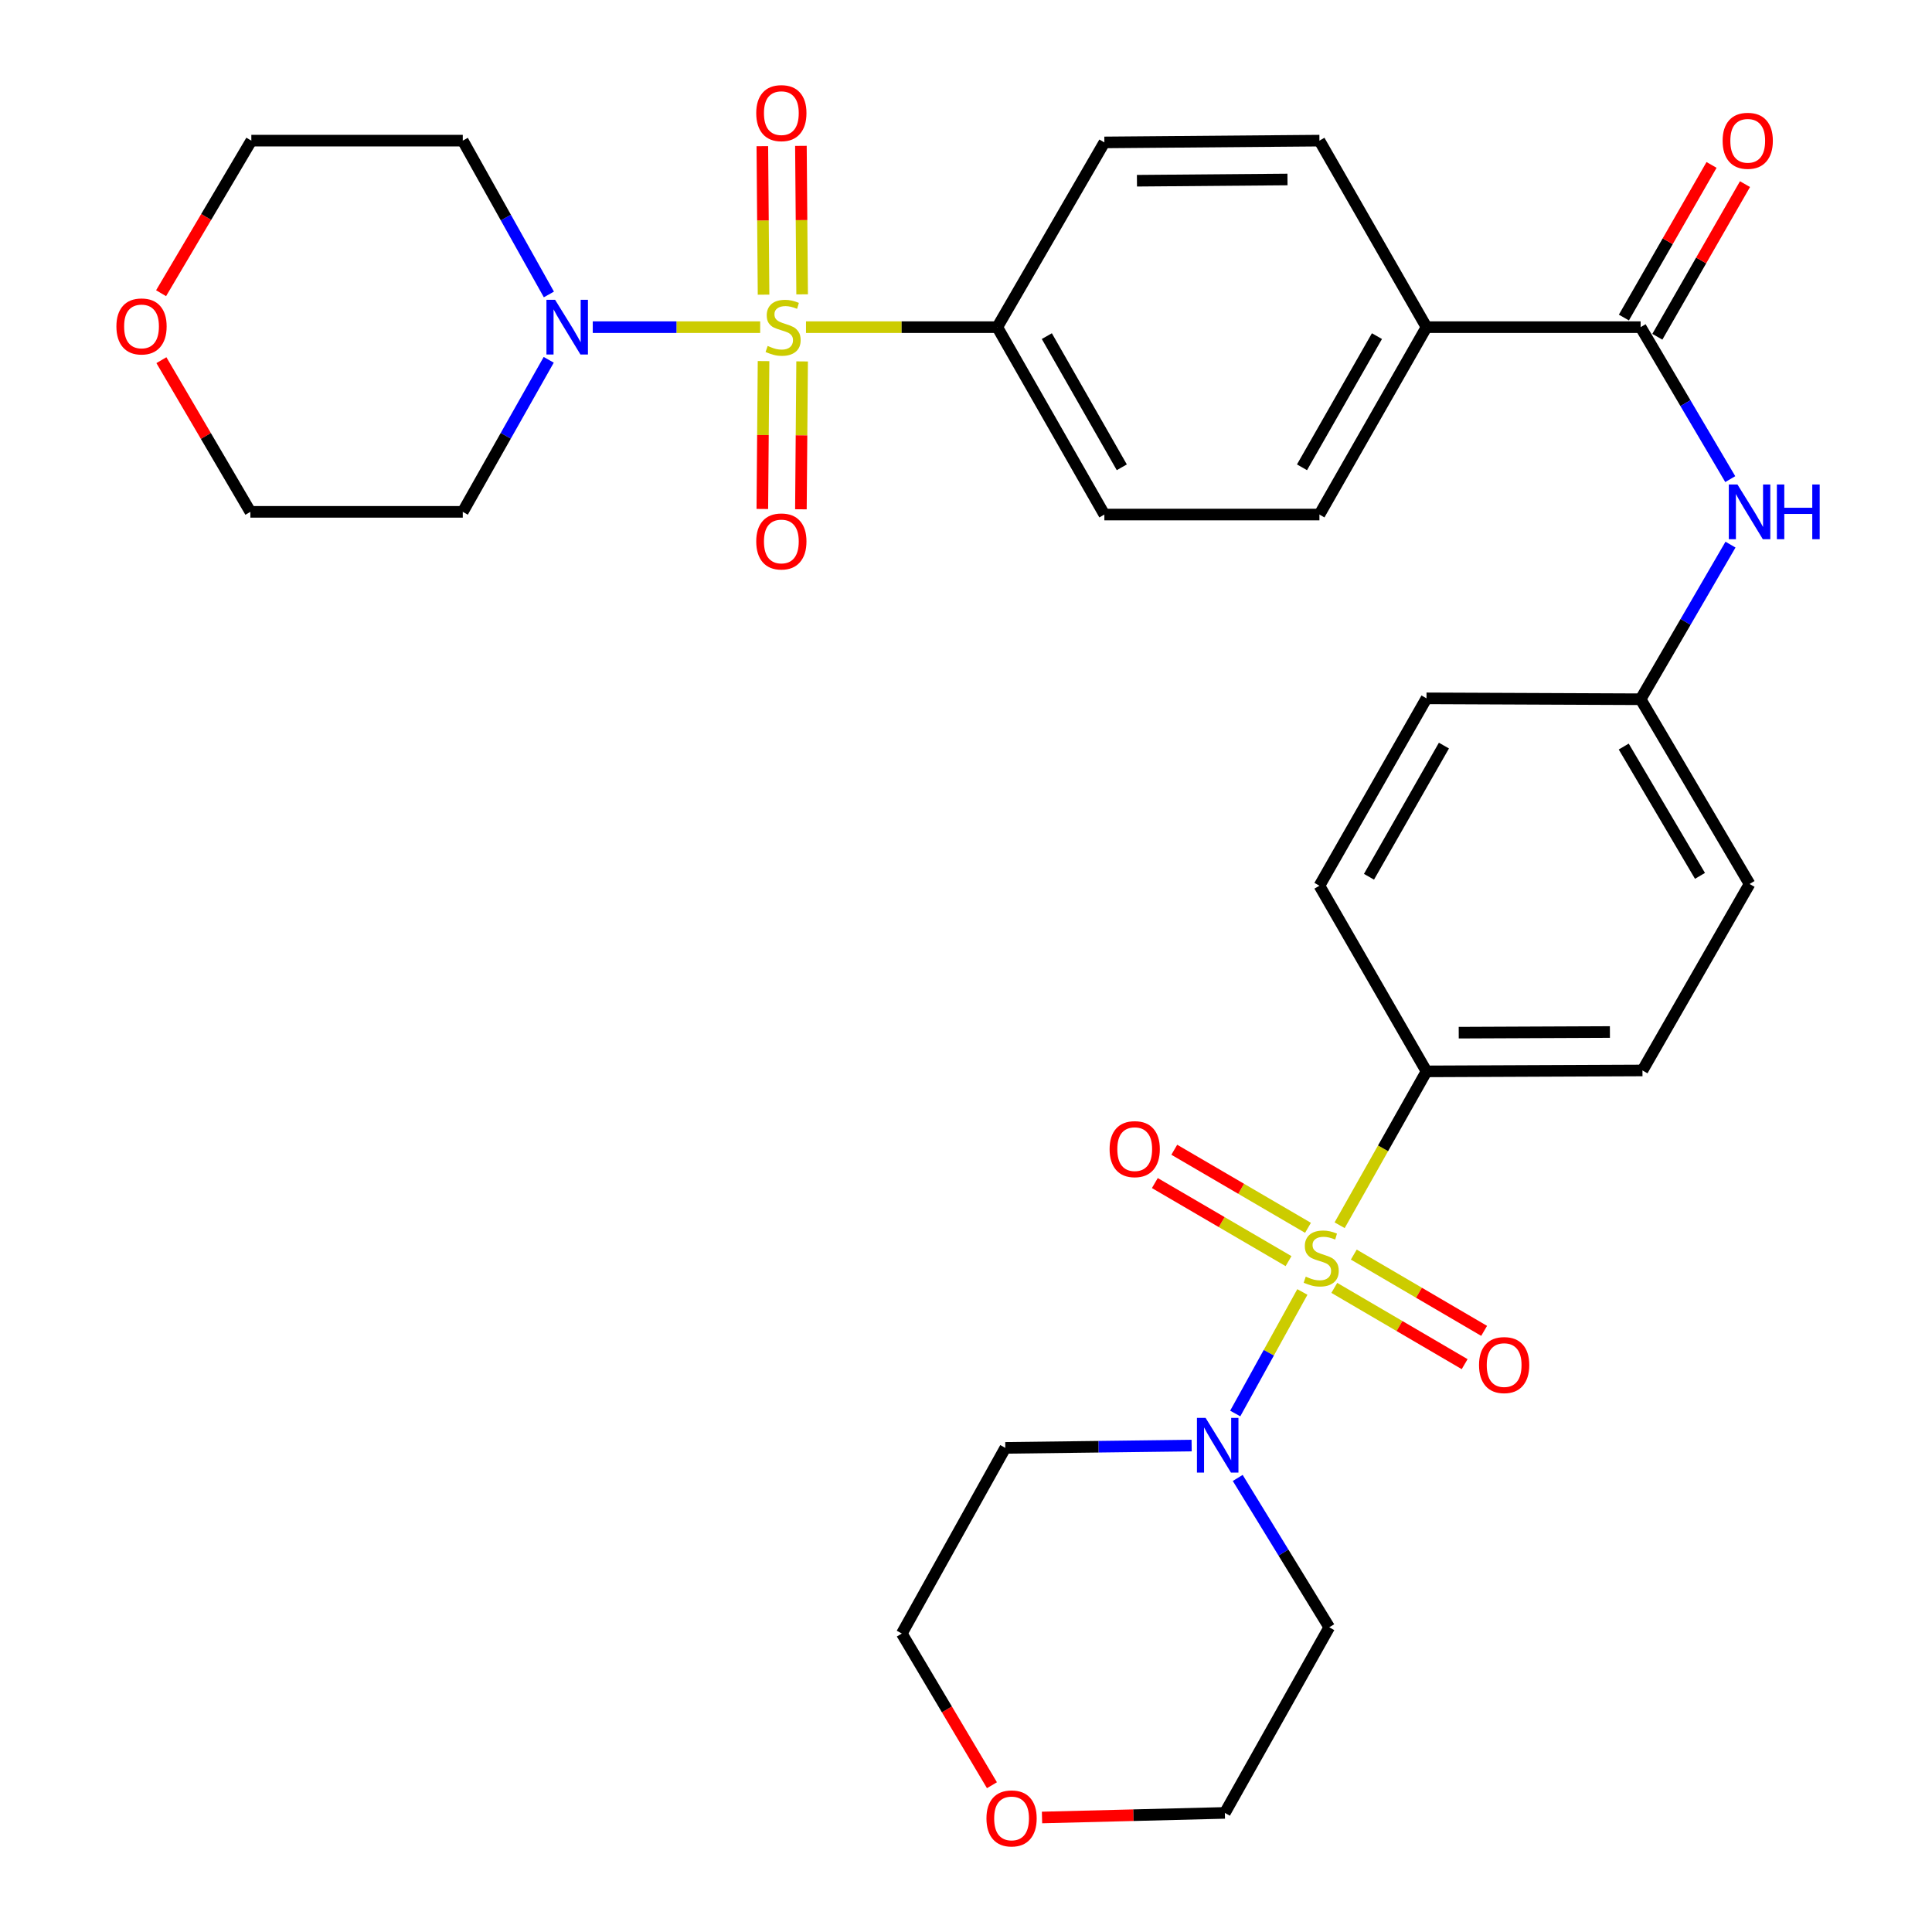 <?xml version='1.0' encoding='iso-8859-1'?>
<svg version='1.1' baseProfile='full'
              xmlns='http://www.w3.org/2000/svg'
                      xmlns:rdkit='http://www.rdkit.org/xml'
                      xmlns:xlink='http://www.w3.org/1999/xlink'
                  xml:space='preserve'
width='1000px' height='1000px' viewBox='0 0 1000 1000'>
<!-- END OF HEADER -->
<rect style='opacity:1.0;fill:#FFFFFF;stroke:none' width='1000' height='1000' x='0' y='0'> </rect>
<path class='bond-1' d='M 393.463,169.334 L 350.138,169.334' style='fill:none;fill-rule:evenodd;stroke:#CCCC00;stroke-width:6px;stroke-linecap:butt;stroke-linejoin:miter;stroke-opacity:1' />
<path class='bond-1' d='M 350.138,169.334 L 306.814,169.334' style='fill:none;fill-rule:evenodd;stroke:#0000FF;stroke-width:6px;stroke-linecap:butt;stroke-linejoin:miter;stroke-opacity:1' />
<path class='bond-4' d='M 417.188,169.334 L 466.688,169.334' style='fill:none;fill-rule:evenodd;stroke:#CCCC00;stroke-width:6px;stroke-linecap:butt;stroke-linejoin:miter;stroke-opacity:1' />
<path class='bond-4' d='M 466.688,169.334 L 516.187,169.334' style='fill:none;fill-rule:evenodd;stroke:#000000;stroke-width:6px;stroke-linecap:butt;stroke-linejoin:miter;stroke-opacity:1' />
<path class='bond-7' d='M 415.182,152.36 L 414.866,113.93' style='fill:none;fill-rule:evenodd;stroke:#CCCC00;stroke-width:6px;stroke-linecap:butt;stroke-linejoin:miter;stroke-opacity:1' />
<path class='bond-7' d='M 414.866,113.93 L 414.551,75.5' style='fill:none;fill-rule:evenodd;stroke:#FF0000;stroke-width:6px;stroke-linecap:butt;stroke-linejoin:miter;stroke-opacity:1' />
<path class='bond-7' d='M 395.215,152.524 L 394.9,114.094' style='fill:none;fill-rule:evenodd;stroke:#CCCC00;stroke-width:6px;stroke-linecap:butt;stroke-linejoin:miter;stroke-opacity:1' />
<path class='bond-7' d='M 394.9,114.094 L 394.584,75.664' style='fill:none;fill-rule:evenodd;stroke:#FF0000;stroke-width:6px;stroke-linecap:butt;stroke-linejoin:miter;stroke-opacity:1' />
<path class='bond-10' d='M 395.209,186.903 L 394.895,225.172' style='fill:none;fill-rule:evenodd;stroke:#CCCC00;stroke-width:6px;stroke-linecap:butt;stroke-linejoin:miter;stroke-opacity:1' />
<path class='bond-10' d='M 394.895,225.172 L 394.581,263.442' style='fill:none;fill-rule:evenodd;stroke:#FF0000;stroke-width:6px;stroke-linecap:butt;stroke-linejoin:miter;stroke-opacity:1' />
<path class='bond-10' d='M 415.175,187.067 L 414.861,225.336' style='fill:none;fill-rule:evenodd;stroke:#CCCC00;stroke-width:6px;stroke-linecap:butt;stroke-linejoin:miter;stroke-opacity:1' />
<path class='bond-10' d='M 414.861,225.336 L 414.547,263.606' style='fill:none;fill-rule:evenodd;stroke:#FF0000;stroke-width:6px;stroke-linecap:butt;stroke-linejoin:miter;stroke-opacity:1' />
<path class='bond-0' d='M 693.392,634.181 L 715.873,594.362' style='fill:none;fill-rule:evenodd;stroke:#CCCC00;stroke-width:6px;stroke-linecap:butt;stroke-linejoin:miter;stroke-opacity:1' />
<path class='bond-0' d='M 715.873,594.362 L 738.354,554.543' style='fill:none;fill-rule:evenodd;stroke:#000000;stroke-width:6px;stroke-linecap:butt;stroke-linejoin:miter;stroke-opacity:1' />
<path class='bond-2' d='M 674.105,668.723 L 656.728,700.177' style='fill:none;fill-rule:evenodd;stroke:#CCCC00;stroke-width:6px;stroke-linecap:butt;stroke-linejoin:miter;stroke-opacity:1' />
<path class='bond-2' d='M 656.728,700.177 L 639.351,731.631' style='fill:none;fill-rule:evenodd;stroke:#0000FF;stroke-width:6px;stroke-linecap:butt;stroke-linejoin:miter;stroke-opacity:1' />
<path class='bond-8' d='M 677.015,635.518 L 642.413,615.314' style='fill:none;fill-rule:evenodd;stroke:#CCCC00;stroke-width:6px;stroke-linecap:butt;stroke-linejoin:miter;stroke-opacity:1' />
<path class='bond-8' d='M 642.413,615.314 L 607.81,595.11' style='fill:none;fill-rule:evenodd;stroke:#FF0000;stroke-width:6px;stroke-linecap:butt;stroke-linejoin:miter;stroke-opacity:1' />
<path class='bond-8' d='M 666.947,652.761 L 632.345,632.557' style='fill:none;fill-rule:evenodd;stroke:#CCCC00;stroke-width:6px;stroke-linecap:butt;stroke-linejoin:miter;stroke-opacity:1' />
<path class='bond-8' d='M 632.345,632.557 L 597.742,612.353' style='fill:none;fill-rule:evenodd;stroke:#FF0000;stroke-width:6px;stroke-linecap:butt;stroke-linejoin:miter;stroke-opacity:1' />
<path class='bond-9' d='M 690.636,666.608 L 724.368,686.347' style='fill:none;fill-rule:evenodd;stroke:#CCCC00;stroke-width:6px;stroke-linecap:butt;stroke-linejoin:miter;stroke-opacity:1' />
<path class='bond-9' d='M 724.368,686.347 L 758.101,706.086' style='fill:none;fill-rule:evenodd;stroke:#FF0000;stroke-width:6px;stroke-linecap:butt;stroke-linejoin:miter;stroke-opacity:1' />
<path class='bond-9' d='M 700.72,649.374 L 734.453,669.114' style='fill:none;fill-rule:evenodd;stroke:#CCCC00;stroke-width:6px;stroke-linecap:butt;stroke-linejoin:miter;stroke-opacity:1' />
<path class='bond-9' d='M 734.453,669.114 L 768.185,688.853' style='fill:none;fill-rule:evenodd;stroke:#FF0000;stroke-width:6px;stroke-linecap:butt;stroke-linejoin:miter;stroke-opacity:1' />
<path class='bond-22' d='M 284.102,152.408 L 261.817,112.601' style='fill:none;fill-rule:evenodd;stroke:#0000FF;stroke-width:6px;stroke-linecap:butt;stroke-linejoin:miter;stroke-opacity:1' />
<path class='bond-22' d='M 261.817,112.601 L 239.533,72.793' style='fill:none;fill-rule:evenodd;stroke:#000000;stroke-width:6px;stroke-linecap:butt;stroke-linejoin:miter;stroke-opacity:1' />
<path class='bond-24' d='M 284.02,186.239 L 261.776,225.586' style='fill:none;fill-rule:evenodd;stroke:#0000FF;stroke-width:6px;stroke-linecap:butt;stroke-linejoin:miter;stroke-opacity:1' />
<path class='bond-24' d='M 261.776,225.586 L 239.533,264.932' style='fill:none;fill-rule:evenodd;stroke:#000000;stroke-width:6px;stroke-linecap:butt;stroke-linejoin:miter;stroke-opacity:1' />
<path class='bond-23' d='M 616.789,748.225 L 568.568,748.823' style='fill:none;fill-rule:evenodd;stroke:#0000FF;stroke-width:6px;stroke-linecap:butt;stroke-linejoin:miter;stroke-opacity:1' />
<path class='bond-23' d='M 568.568,748.823 L 520.347,749.422' style='fill:none;fill-rule:evenodd;stroke:#000000;stroke-width:6px;stroke-linecap:butt;stroke-linejoin:miter;stroke-opacity:1' />
<path class='bond-25' d='M 640.647,764.98 L 664.331,803.63' style='fill:none;fill-rule:evenodd;stroke:#0000FF;stroke-width:6px;stroke-linecap:butt;stroke-linejoin:miter;stroke-opacity:1' />
<path class='bond-25' d='M 664.331,803.63 L 688.015,842.28' style='fill:none;fill-rule:evenodd;stroke:#000000;stroke-width:6px;stroke-linecap:butt;stroke-linejoin:miter;stroke-opacity:1' />
<path class='bond-3' d='M 849.183,169.334 L 738.354,169.334' style='fill:none;fill-rule:evenodd;stroke:#000000;stroke-width:6px;stroke-linecap:butt;stroke-linejoin:miter;stroke-opacity:1' />
<path class='bond-6' d='M 849.183,169.334 L 872.381,208.666' style='fill:none;fill-rule:evenodd;stroke:#000000;stroke-width:6px;stroke-linecap:butt;stroke-linejoin:miter;stroke-opacity:1' />
<path class='bond-6' d='M 872.381,208.666 L 895.579,247.997' style='fill:none;fill-rule:evenodd;stroke:#0000FF;stroke-width:6px;stroke-linecap:butt;stroke-linejoin:miter;stroke-opacity:1' />
<path class='bond-12' d='M 857.84,174.306 L 880.524,134.807' style='fill:none;fill-rule:evenodd;stroke:#000000;stroke-width:6px;stroke-linecap:butt;stroke-linejoin:miter;stroke-opacity:1' />
<path class='bond-12' d='M 880.524,134.807 L 903.207,95.308' style='fill:none;fill-rule:evenodd;stroke:#FF0000;stroke-width:6px;stroke-linecap:butt;stroke-linejoin:miter;stroke-opacity:1' />
<path class='bond-12' d='M 840.525,164.362 L 863.209,124.863' style='fill:none;fill-rule:evenodd;stroke:#000000;stroke-width:6px;stroke-linecap:butt;stroke-linejoin:miter;stroke-opacity:1' />
<path class='bond-12' d='M 863.209,124.863 L 885.892,85.365' style='fill:none;fill-rule:evenodd;stroke:#FF0000;stroke-width:6px;stroke-linecap:butt;stroke-linejoin:miter;stroke-opacity:1' />
<path class='bond-13' d='M 516.187,169.334 L 571.618,266.33' style='fill:none;fill-rule:evenodd;stroke:#000000;stroke-width:6px;stroke-linecap:butt;stroke-linejoin:miter;stroke-opacity:1' />
<path class='bond-13' d='M 541.838,173.976 L 580.639,241.873' style='fill:none;fill-rule:evenodd;stroke:#000000;stroke-width:6px;stroke-linecap:butt;stroke-linejoin:miter;stroke-opacity:1' />
<path class='bond-14' d='M 516.187,169.334 L 571.618,73.714' style='fill:none;fill-rule:evenodd;stroke:#000000;stroke-width:6px;stroke-linecap:butt;stroke-linejoin:miter;stroke-opacity:1' />
<path class='bond-5' d='M 738.354,554.543 L 850.137,554.066' style='fill:none;fill-rule:evenodd;stroke:#000000;stroke-width:6px;stroke-linecap:butt;stroke-linejoin:miter;stroke-opacity:1' />
<path class='bond-5' d='M 755.036,534.505 L 833.284,534.171' style='fill:none;fill-rule:evenodd;stroke:#000000;stroke-width:6px;stroke-linecap:butt;stroke-linejoin:miter;stroke-opacity:1' />
<path class='bond-34' d='M 738.354,554.543 L 682.935,458.457' style='fill:none;fill-rule:evenodd;stroke:#000000;stroke-width:6px;stroke-linecap:butt;stroke-linejoin:miter;stroke-opacity:1' />
<path class='bond-21' d='M 895.705,281.897 L 872.444,321.912' style='fill:none;fill-rule:evenodd;stroke:#0000FF;stroke-width:6px;stroke-linecap:butt;stroke-linejoin:miter;stroke-opacity:1' />
<path class='bond-21' d='M 872.444,321.912 L 849.183,361.927' style='fill:none;fill-rule:evenodd;stroke:#000000;stroke-width:6px;stroke-linecap:butt;stroke-linejoin:miter;stroke-opacity:1' />
<path class='bond-11' d='M 738.354,169.334 L 682.935,72.793' style='fill:none;fill-rule:evenodd;stroke:#000000;stroke-width:6px;stroke-linecap:butt;stroke-linejoin:miter;stroke-opacity:1' />
<path class='bond-32' d='M 738.354,169.334 L 682.935,266.33' style='fill:none;fill-rule:evenodd;stroke:#000000;stroke-width:6px;stroke-linecap:butt;stroke-linejoin:miter;stroke-opacity:1' />
<path class='bond-32' d='M 712.705,173.978 L 673.911,241.875' style='fill:none;fill-rule:evenodd;stroke:#000000;stroke-width:6px;stroke-linecap:butt;stroke-linejoin:miter;stroke-opacity:1' />
<path class='bond-16' d='M 571.618,266.33 L 682.935,266.33' style='fill:none;fill-rule:evenodd;stroke:#000000;stroke-width:6px;stroke-linecap:butt;stroke-linejoin:miter;stroke-opacity:1' />
<path class='bond-15' d='M 571.618,73.714 L 682.935,72.793' style='fill:none;fill-rule:evenodd;stroke:#000000;stroke-width:6px;stroke-linecap:butt;stroke-linejoin:miter;stroke-opacity:1' />
<path class='bond-15' d='M 588.481,93.542 L 666.402,92.898' style='fill:none;fill-rule:evenodd;stroke:#000000;stroke-width:6px;stroke-linecap:butt;stroke-linejoin:miter;stroke-opacity:1' />
<path class='bond-17' d='M 83.542,186.423 L 106.567,225.677' style='fill:none;fill-rule:evenodd;stroke:#FF0000;stroke-width:6px;stroke-linecap:butt;stroke-linejoin:miter;stroke-opacity:1' />
<path class='bond-17' d='M 106.567,225.677 L 129.592,264.932' style='fill:none;fill-rule:evenodd;stroke:#000000;stroke-width:6px;stroke-linecap:butt;stroke-linejoin:miter;stroke-opacity:1' />
<path class='bond-33' d='M 83.373,151.768 L 106.732,112.281' style='fill:none;fill-rule:evenodd;stroke:#FF0000;stroke-width:6px;stroke-linecap:butt;stroke-linejoin:miter;stroke-opacity:1' />
<path class='bond-33' d='M 106.732,112.281 L 130.091,72.793' style='fill:none;fill-rule:evenodd;stroke:#000000;stroke-width:6px;stroke-linecap:butt;stroke-linejoin:miter;stroke-opacity:1' />
<path class='bond-18' d='M 539.347,940.732 L 586.665,939.543' style='fill:none;fill-rule:evenodd;stroke:#FF0000;stroke-width:6px;stroke-linecap:butt;stroke-linejoin:miter;stroke-opacity:1' />
<path class='bond-18' d='M 586.665,939.543 L 633.982,938.354' style='fill:none;fill-rule:evenodd;stroke:#000000;stroke-width:6px;stroke-linecap:butt;stroke-linejoin:miter;stroke-opacity:1' />
<path class='bond-35' d='M 513.426,924.027 L 490.103,884.773' style='fill:none;fill-rule:evenodd;stroke:#FF0000;stroke-width:6px;stroke-linecap:butt;stroke-linejoin:miter;stroke-opacity:1' />
<path class='bond-35' d='M 490.103,884.773 L 466.78,845.519' style='fill:none;fill-rule:evenodd;stroke:#000000;stroke-width:6px;stroke-linecap:butt;stroke-linejoin:miter;stroke-opacity:1' />
<path class='bond-19' d='M 682.935,458.457 L 738.354,361.462' style='fill:none;fill-rule:evenodd;stroke:#000000;stroke-width:6px;stroke-linecap:butt;stroke-linejoin:miter;stroke-opacity:1' />
<path class='bond-19' d='M 708.584,453.813 L 747.378,385.916' style='fill:none;fill-rule:evenodd;stroke:#000000;stroke-width:6px;stroke-linecap:butt;stroke-linejoin:miter;stroke-opacity:1' />
<path class='bond-20' d='M 850.137,554.066 L 905.567,457.547' style='fill:none;fill-rule:evenodd;stroke:#000000;stroke-width:6px;stroke-linecap:butt;stroke-linejoin:miter;stroke-opacity:1' />
<path class='bond-26' d='M 849.183,361.927 L 738.354,361.462' style='fill:none;fill-rule:evenodd;stroke:#000000;stroke-width:6px;stroke-linecap:butt;stroke-linejoin:miter;stroke-opacity:1' />
<path class='bond-27' d='M 849.183,361.927 L 905.567,457.547' style='fill:none;fill-rule:evenodd;stroke:#000000;stroke-width:6px;stroke-linecap:butt;stroke-linejoin:miter;stroke-opacity:1' />
<path class='bond-27' d='M 840.441,386.413 L 879.91,453.347' style='fill:none;fill-rule:evenodd;stroke:#000000;stroke-width:6px;stroke-linecap:butt;stroke-linejoin:miter;stroke-opacity:1' />
<path class='bond-31' d='M 239.533,72.793 L 130.091,72.793' style='fill:none;fill-rule:evenodd;stroke:#000000;stroke-width:6px;stroke-linecap:butt;stroke-linejoin:miter;stroke-opacity:1' />
<path class='bond-28' d='M 520.347,749.422 L 466.78,845.519' style='fill:none;fill-rule:evenodd;stroke:#000000;stroke-width:6px;stroke-linecap:butt;stroke-linejoin:miter;stroke-opacity:1' />
<path class='bond-29' d='M 239.533,264.932 L 129.592,264.932' style='fill:none;fill-rule:evenodd;stroke:#000000;stroke-width:6px;stroke-linecap:butt;stroke-linejoin:miter;stroke-opacity:1' />
<path class='bond-30' d='M 688.015,842.28 L 633.982,938.354' style='fill:none;fill-rule:evenodd;stroke:#000000;stroke-width:6px;stroke-linecap:butt;stroke-linejoin:miter;stroke-opacity:1' />
<path  class='atom-0' d='M 397.337 179.054
Q 397.657 179.174, 398.977 179.734
Q 400.297 180.294, 401.737 180.654
Q 403.217 180.974, 404.657 180.974
Q 407.337 180.974, 408.897 179.694
Q 410.457 178.374, 410.457 176.094
Q 410.457 174.534, 409.657 173.574
Q 408.897 172.614, 407.697 172.094
Q 406.497 171.574, 404.497 170.974
Q 401.977 170.214, 400.457 169.494
Q 398.977 168.774, 397.897 167.254
Q 396.857 165.734, 396.857 163.174
Q 396.857 159.614, 399.257 157.414
Q 401.697 155.214, 406.497 155.214
Q 409.777 155.214, 413.497 156.774
L 412.577 159.854
Q 409.177 158.454, 406.617 158.454
Q 403.857 158.454, 402.337 159.614
Q 400.817 160.734, 400.857 162.694
Q 400.857 164.214, 401.617 165.134
Q 402.417 166.054, 403.537 166.574
Q 404.697 167.094, 406.617 167.694
Q 409.177 168.494, 410.697 169.294
Q 412.217 170.094, 413.297 171.734
Q 414.417 173.334, 414.417 176.094
Q 414.417 180.014, 411.777 182.134
Q 409.177 184.214, 404.817 184.214
Q 402.297 184.214, 400.377 183.654
Q 398.497 183.134, 396.257 182.214
L 397.337 179.054
' fill='#CCCC00'/>
<path  class='atom-1' d='M 675.855 660.793
Q 676.175 660.913, 677.495 661.473
Q 678.815 662.033, 680.255 662.393
Q 681.735 662.713, 683.175 662.713
Q 685.855 662.713, 687.415 661.433
Q 688.975 660.113, 688.975 657.833
Q 688.975 656.273, 688.175 655.313
Q 687.415 654.353, 686.215 653.833
Q 685.015 653.313, 683.015 652.713
Q 680.495 651.953, 678.975 651.233
Q 677.495 650.513, 676.415 648.993
Q 675.375 647.473, 675.375 644.913
Q 675.375 641.353, 677.775 639.153
Q 680.215 636.953, 685.015 636.953
Q 688.295 636.953, 692.015 638.513
L 691.095 641.593
Q 687.695 640.193, 685.135 640.193
Q 682.375 640.193, 680.855 641.353
Q 679.335 642.473, 679.375 644.433
Q 679.375 645.953, 680.135 646.873
Q 680.935 647.793, 682.055 648.313
Q 683.215 648.833, 685.135 649.433
Q 687.695 650.233, 689.215 651.033
Q 690.735 651.833, 691.815 653.473
Q 692.935 655.073, 692.935 657.833
Q 692.935 661.753, 690.295 663.873
Q 687.695 665.953, 683.335 665.953
Q 680.815 665.953, 678.895 665.393
Q 677.015 664.873, 674.775 663.953
L 675.855 660.793
' fill='#CCCC00'/>
<path  class='atom-2' d='M 287.317 155.174
L 296.597 170.174
Q 297.517 171.654, 298.997 174.334
Q 300.477 177.014, 300.557 177.174
L 300.557 155.174
L 304.317 155.174
L 304.317 183.494
L 300.437 183.494
L 290.477 167.094
Q 289.317 165.174, 288.077 162.974
Q 286.877 160.774, 286.517 160.094
L 286.517 183.494
L 282.837 183.494
L 282.837 155.174
L 287.317 155.174
' fill='#0000FF'/>
<path  class='atom-3' d='M 624.017 733.897
L 633.297 748.897
Q 634.217 750.377, 635.697 753.057
Q 637.177 755.737, 637.257 755.897
L 637.257 733.897
L 641.017 733.897
L 641.017 762.217
L 637.137 762.217
L 627.177 745.817
Q 626.017 743.897, 624.777 741.697
Q 623.577 739.497, 623.217 738.817
L 623.217 762.217
L 619.537 762.217
L 619.537 733.897
L 624.017 733.897
' fill='#0000FF'/>
<path  class='atom-7' d='M 899.307 250.772
L 908.587 265.772
Q 909.507 267.252, 910.987 269.932
Q 912.467 272.612, 912.547 272.772
L 912.547 250.772
L 916.307 250.772
L 916.307 279.092
L 912.427 279.092
L 902.467 262.692
Q 901.307 260.772, 900.067 258.572
Q 898.867 256.372, 898.507 255.692
L 898.507 279.092
L 894.827 279.092
L 894.827 250.772
L 899.307 250.772
' fill='#0000FF'/>
<path  class='atom-7' d='M 919.707 250.772
L 923.547 250.772
L 923.547 262.812
L 938.027 262.812
L 938.027 250.772
L 941.867 250.772
L 941.867 279.092
L 938.027 279.092
L 938.027 266.012
L 923.547 266.012
L 923.547 279.092
L 919.707 279.092
L 919.707 250.772
' fill='#0000FF'/>
<path  class='atom-8' d='M 391.427 58.552
Q 391.427 51.752, 394.787 47.952
Q 398.147 44.152, 404.427 44.152
Q 410.707 44.152, 414.067 47.952
Q 417.427 51.752, 417.427 58.552
Q 417.427 65.432, 414.027 69.352
Q 410.627 73.232, 404.427 73.232
Q 398.187 73.232, 394.787 69.352
Q 391.427 65.472, 391.427 58.552
M 404.427 70.032
Q 408.747 70.032, 411.067 67.152
Q 413.427 64.232, 413.427 58.552
Q 413.427 52.992, 411.067 50.192
Q 408.747 47.352, 404.427 47.352
Q 400.107 47.352, 397.747 50.152
Q 395.427 52.952, 395.427 58.552
Q 395.427 64.272, 397.747 67.152
Q 400.107 70.032, 404.427 70.032
' fill='#FF0000'/>
<path  class='atom-9' d='M 574.326 594.79
Q 574.326 587.99, 577.686 584.19
Q 581.046 580.39, 587.326 580.39
Q 593.606 580.39, 596.966 584.19
Q 600.326 587.99, 600.326 594.79
Q 600.326 601.67, 596.926 605.59
Q 593.526 609.47, 587.326 609.47
Q 581.086 609.47, 577.686 605.59
Q 574.326 601.71, 574.326 594.79
M 587.326 606.27
Q 591.646 606.27, 593.966 603.39
Q 596.326 600.47, 596.326 594.79
Q 596.326 589.23, 593.966 586.43
Q 591.646 583.59, 587.326 583.59
Q 583.006 583.59, 580.646 586.39
Q 578.326 589.19, 578.326 594.79
Q 578.326 600.51, 580.646 603.39
Q 583.006 606.27, 587.326 606.27
' fill='#FF0000'/>
<path  class='atom-10' d='M 765.544 706.561
Q 765.544 699.761, 768.904 695.961
Q 772.264 692.161, 778.544 692.161
Q 784.824 692.161, 788.184 695.961
Q 791.544 699.761, 791.544 706.561
Q 791.544 713.441, 788.144 717.361
Q 784.744 721.241, 778.544 721.241
Q 772.304 721.241, 768.904 717.361
Q 765.544 713.481, 765.544 706.561
M 778.544 718.041
Q 782.864 718.041, 785.184 715.161
Q 787.544 712.241, 787.544 706.561
Q 787.544 701.001, 785.184 698.201
Q 782.864 695.361, 778.544 695.361
Q 774.224 695.361, 771.864 698.161
Q 769.544 700.961, 769.544 706.561
Q 769.544 712.281, 771.864 715.161
Q 774.224 718.041, 778.544 718.041
' fill='#FF0000'/>
<path  class='atom-11' d='M 391.427 280.253
Q 391.427 273.453, 394.787 269.653
Q 398.147 265.853, 404.427 265.853
Q 410.707 265.853, 414.067 269.653
Q 417.427 273.453, 417.427 280.253
Q 417.427 287.133, 414.027 291.053
Q 410.627 294.933, 404.427 294.933
Q 398.187 294.933, 394.787 291.053
Q 391.427 287.173, 391.427 280.253
M 404.427 291.733
Q 408.747 291.733, 411.067 288.853
Q 413.427 285.933, 413.427 280.253
Q 413.427 274.693, 411.067 271.893
Q 408.747 269.053, 404.427 269.053
Q 400.107 269.053, 397.747 271.853
Q 395.427 274.653, 395.427 280.253
Q 395.427 285.973, 397.747 288.853
Q 400.107 291.733, 404.427 291.733
' fill='#FF0000'/>
<path  class='atom-13' d='M 891.624 72.873
Q 891.624 66.073, 894.984 62.273
Q 898.344 58.473, 904.624 58.473
Q 910.904 58.473, 914.264 62.273
Q 917.624 66.073, 917.624 72.873
Q 917.624 79.753, 914.224 83.673
Q 910.824 87.553, 904.624 87.553
Q 898.384 87.553, 894.984 83.673
Q 891.624 79.793, 891.624 72.873
M 904.624 84.353
Q 908.944 84.353, 911.264 81.473
Q 913.624 78.553, 913.624 72.873
Q 913.624 67.313, 911.264 64.513
Q 908.944 61.673, 904.624 61.673
Q 900.304 61.673, 897.944 64.473
Q 895.624 67.273, 895.624 72.873
Q 895.624 78.593, 897.944 81.473
Q 900.304 84.353, 904.624 84.353
' fill='#FF0000'/>
<path  class='atom-18' d='M 60.251 168.959
Q 60.251 162.159, 63.611 158.359
Q 66.971 154.559, 73.251 154.559
Q 79.531 154.559, 82.891 158.359
Q 86.251 162.159, 86.251 168.959
Q 86.251 175.839, 82.851 179.759
Q 79.451 183.639, 73.251 183.639
Q 67.011 183.639, 63.611 179.759
Q 60.251 175.879, 60.251 168.959
M 73.251 180.439
Q 77.571 180.439, 79.891 177.559
Q 82.251 174.639, 82.251 168.959
Q 82.251 163.399, 79.891 160.599
Q 77.571 157.759, 73.251 157.759
Q 68.931 157.759, 66.571 160.559
Q 64.251 163.359, 64.251 168.959
Q 64.251 174.679, 66.571 177.559
Q 68.931 180.439, 73.251 180.439
' fill='#FF0000'/>
<path  class='atom-19' d='M 510.586 941.208
Q 510.586 934.408, 513.946 930.608
Q 517.306 926.808, 523.586 926.808
Q 529.866 926.808, 533.226 930.608
Q 536.586 934.408, 536.586 941.208
Q 536.586 948.088, 533.186 952.008
Q 529.786 955.888, 523.586 955.888
Q 517.346 955.888, 513.946 952.008
Q 510.586 948.128, 510.586 941.208
M 523.586 952.688
Q 527.906 952.688, 530.226 949.808
Q 532.586 946.888, 532.586 941.208
Q 532.586 935.648, 530.226 932.848
Q 527.906 930.008, 523.586 930.008
Q 519.266 930.008, 516.906 932.808
Q 514.586 935.608, 514.586 941.208
Q 514.586 946.928, 516.906 949.808
Q 519.266 952.688, 523.586 952.688
' fill='#FF0000'/>
</svg>

